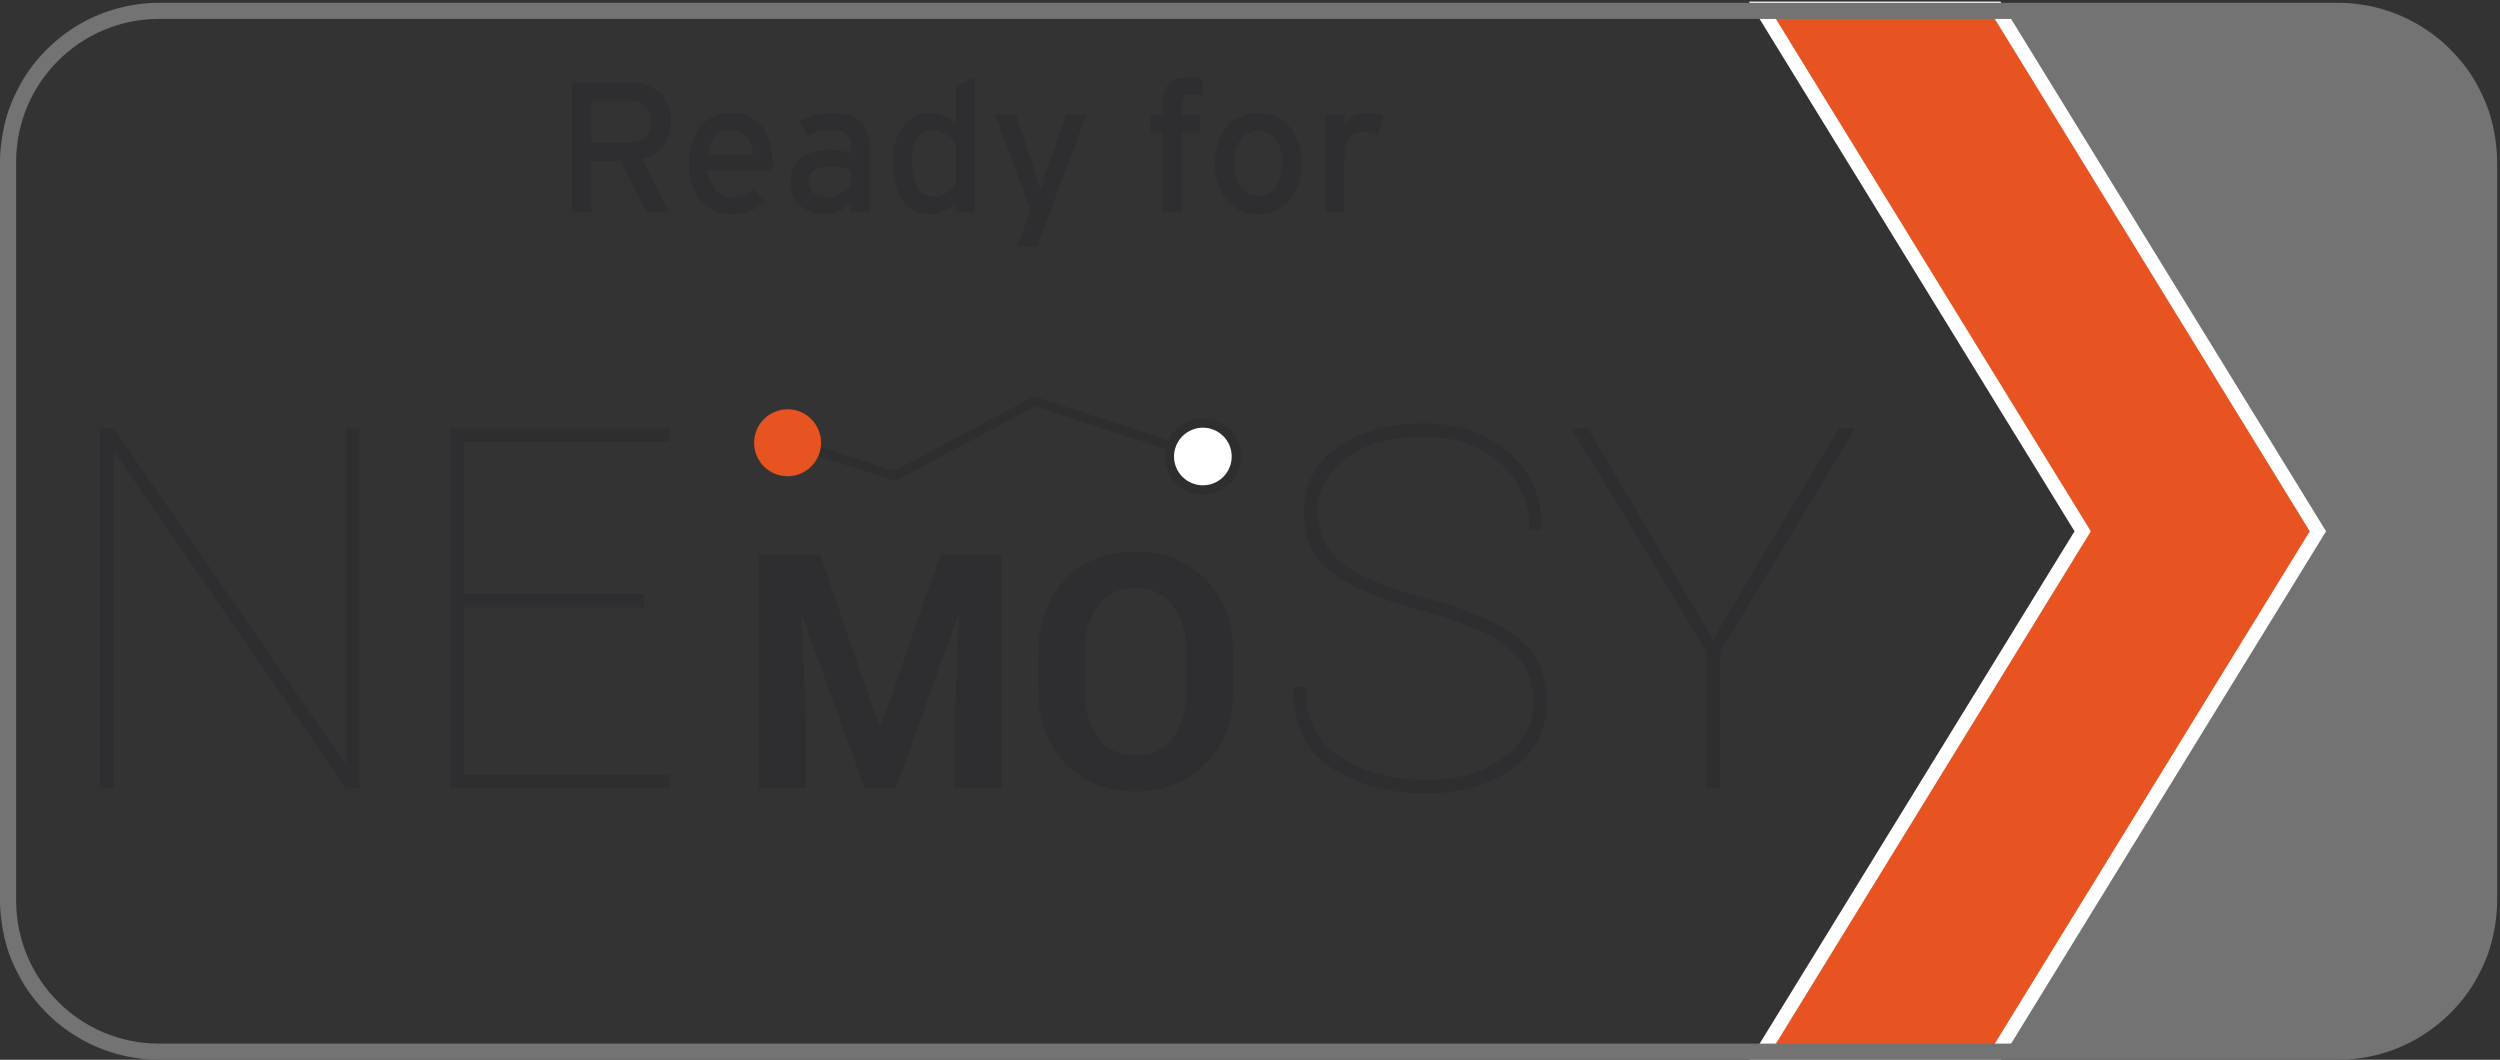 <?xml version="1.0" encoding="utf-8"?>
<!-- Generator: Adobe Illustrator 15.1.0, SVG Export Plug-In . SVG Version: 6.00 Build 0)  -->
<!DOCTYPE svg PUBLIC "-//W3C//DTD SVG 1.1//EN" "http://www.w3.org/Graphics/SVG/1.1/DTD/svg11.dtd">
<svg version="1.1" id="Livello_1" xmlns="http://www.w3.org/2000/svg" xmlns:xlink="http://www.w3.org/1999/xlink" x="0px" y="0px"
	 width="153.333px" height="65px" viewBox="0 0 153.333 65" enable-background="new 0 0 153.333 65" xml:space="preserve">
<rect x="0" y="0" width="153.333" height="65" fill="#333333" stroke="none"/>
<path fill="#737373" d="M152.167,16.93v31.309v7.688c0,4.973-4.046,9.02-9.02,9.02h-27.79c-2.146,0,1.886-0.754,0.335-2.012
	c-2.042-1.654,15.67-32.488,15.67-32.488S111.589,4.007,113.549,2.352c1.57-1.327-0.404-2.128,1.809-2.128h27.79
	c4.974,0,9.02,4.047,9.02,9.021V16.93z"/>
<polygon fill-rule="evenodd" clip-rule="evenodd" fill="#E75321" stroke="#FFFFFF" stroke-width="0.85" stroke-miterlimit="10" points="
	122.456,0.522 108.028,0.522 127.737,32.585 108.032,64.647 122.456,64.647 142.165,32.585 "/>
<path fill="none" d="M9.749,55.897h133.66c4.829,0,8.758-3.93,8.758-8.758V9.273H0.991V47.14C0.991,51.968,4.92,55.897,9.749,55.897
	z"/>
<g>
	<rect x="0.991" y="17.384" fill="none" width="151.176" height="30.401"/>
	<path fill="#737373" d="M1.59,4.6c0.008-0.013,0.015-0.025,0.023-0.038C1.604,4.574,1.598,4.587,1.59,4.6z"/>
	<path fill="#737373" d="M145.474,64.775c-0.29,0.062-0.586,0.108-0.886,0.146C144.888,64.885,145.184,64.838,145.474,64.775z"/>
	<path fill="#737373" d="M2.411,3.521c0.029-0.034,0.061-0.066,0.09-0.1C2.471,3.455,2.44,3.487,2.411,3.521z"/>
	<path fill="#737373" d="M0.887,5.881c0.035-0.077,0.073-0.152,0.11-0.229C0.959,5.729,0.922,5.804,0.887,5.881z"/>
	<path fill="#737373" d="M144.447,64.942C144.106,64.979,143.76,65,143.409,65C143.76,65,144.106,64.979,144.447,64.942z"/>
	<path fill="#737373" d="M8.571,0.248c0.047-0.006,0.092-0.017,0.14-0.021C8.663,0.231,8.618,0.242,8.571,0.248z"/>
	<path fill="#737373" d="M144.446,0.227c0.054,0.006,0.104,0.018,0.158,0.024C144.551,0.244,144.5,0.232,144.446,0.227z"/>
	<path fill="#737373" d="M4.524,1.702c0.008-0.006,0.016-0.01,0.024-0.015C4.541,1.692,4.532,1.696,4.524,1.702z"/>
	<path fill="#737373" d="M150.657,61.748c-0.594,0.658-1.272,1.24-2.023,1.719C149.385,62.988,150.063,62.408,150.657,61.748z"/>
	<path fill="#737373" d="M0.408,7.145c0.008-0.026,0.013-0.054,0.021-0.08C0.42,7.091,0.416,7.118,0.408,7.145z"/>
	<path fill="#737373" d="M7.626,0.409c0.02-0.004,0.039-0.011,0.058-0.015C7.665,0.398,7.646,0.405,7.626,0.409z"/>
	<polygon fill="#737373" points="143.409,0.17 143.408,0.17 143.421,0.17 	"/>
	<path fill="#737373" d="M4.52,63.464c-0.383-0.245-0.749-0.515-1.094-0.808C3.771,62.951,4.136,63.219,4.52,63.464z"/>
	<path fill="#737373" d="M0.885,59.285c-0.175-0.381-0.332-0.773-0.457-1.18C0.554,58.512,0.711,58.904,0.885,59.285z"/>
	<path fill="#737373" d="M2.407,61.643c-0.285-0.326-0.551-0.67-0.792-1.031C1.855,60.974,2.122,61.316,2.407,61.643z"/>
	<path fill="#737373" d="M9.737,64.999c-0.347-0.001-0.688-0.021-1.025-0.056C9.049,64.979,9.391,64.998,9.737,64.999z"/>
	<path fill="#737373" d="M1.583,60.559c-0.217-0.331-0.409-0.68-0.584-1.037C1.175,59.879,1.367,60.227,1.583,60.559z"/>
	<path fill="#737373" d="M0.407,58.021c-0.111-0.373-0.195-0.76-0.261-1.15C0.212,57.263,0.296,57.648,0.407,58.021z"/>
	<path fill="#737373" d="M0.097,8.623c0.015-0.109,0.031-0.217,0.05-0.324C0.128,8.406,0.111,8.514,0.097,8.623z"/>
	<path fill="#737373" d="M0.097,56.547C0.04,56.122,0,55.692,0,55.252C0,55.692,0.04,56.122,0.097,56.547z"/>
	<polygon fill="#737373" points="0,9.919 0,9.92 0,9.917 	"/>
	<path fill="#737373" d="M8.554,64.918c-0.293-0.036-0.583-0.08-0.867-0.143C7.971,64.837,8.261,64.883,8.554,64.918z"/>
	<path fill="#737373" d="M148.6,1.682c0.014,0.008,0.026,0.016,0.039,0.023C148.626,1.697,148.613,1.689,148.6,1.682z"/>
	<path fill="#737373" d="M152.729,58.105c-0.125,0.407-0.282,0.801-0.458,1.184C152.447,58.905,152.604,58.513,152.729,58.105z"/>
	<path fill="#737373" d="M153.158,55.252c0,0.44-0.04,0.87-0.097,1.295C153.118,56.122,153.158,55.692,153.158,55.252z"/>
	<path fill="#737373" d="M152.159,5.648c0.038,0.078,0.077,0.156,0.113,0.235C152.236,5.804,152.197,5.727,152.159,5.648z"/>
	<path fill="#737373" d="M153.012,8.298c0.019,0.108,0.035,0.216,0.05,0.325C153.047,8.514,153.03,8.406,153.012,8.298z"/>
	<path fill="#737373" d="M153.012,56.871c-0.066,0.393-0.149,0.779-0.262,1.154C152.862,57.649,152.946,57.264,153.012,56.871z"/>
	<path fill="#737373" d="M152.729,7.063c0.008,0.027,0.013,0.056,0.021,0.084C152.742,7.119,152.737,7.091,152.729,7.063z"/>
	<path fill="#737373" d="M4.558,63.487c0.926,0.585,1.953,1.021,3.053,1.269c-0.646-0.147-1.268-0.355-1.859-0.623
		C5.337,63.945,4.939,63.729,4.558,63.487z"/>
	<path fill="#737373" d="M151.543,4.559c0.012,0.017,0.021,0.035,0.032,0.052C151.563,4.594,151.555,4.575,151.543,4.559z"/>
	<path fill="#737373" d="M145.535,64.76c1.108-0.248,2.144-0.688,3.074-1.277c-0.384,0.242-0.785,0.461-1.203,0.65
		C146.812,64.401,146.185,64.611,145.535,64.76z"/>
	<path fill="#737373" d="M152.161,59.518c-0.178,0.362-0.372,0.717-0.593,1.053C151.788,60.233,151.983,59.881,152.161,59.518z"/>
	<path fill="#737373" d="M151.546,60.607c-0.242,0.365-0.511,0.712-0.799,1.041C151.035,61.318,151.304,60.974,151.546,60.607z"/>
	<polygon fill="#737373" points="153.158,9.917 153.158,9.92 153.158,9.919 	"/>
	<path fill="#737373" d="M145.472,0.395c0.025,0.005,0.05,0.014,0.075,0.019C145.521,0.408,145.497,0.399,145.472,0.395z"/>
	<path fill="#737373" d="M3.422,62.652c-0.325-0.277-0.627-0.58-0.914-0.896C2.795,62.073,3.098,62.375,3.422,62.652z"/>
	<path fill="#737373" d="M150.649,3.414c0.034,0.037,0.068,0.074,0.103,0.112C150.718,3.488,150.684,3.451,150.649,3.414z"/>
	<path fill="#737373" d="M149.732,2.514c0.001,0.001,0.002,0.002,0.004,0.003C149.734,2.516,149.733,2.515,149.732,2.514z"/>
	<path fill="#737373" d="M150.747,61.648c-0.029,0.033-0.061,0.066-0.09,0.1C150.687,61.715,150.718,61.682,150.747,61.648z"/>
	<path fill="#737373" d="M4.558,63.487c-0.013-0.008-0.026-0.015-0.039-0.023C4.532,63.473,4.545,63.479,4.558,63.487z"/>
	<path fill="#737373" d="M3.426,62.656c-0.001-0.002-0.002-0.002-0.003-0.004C3.424,62.654,3.425,62.654,3.426,62.656z"/>
	<polygon fill="#737373" points="153.158,55.25 153.158,55.25 153.158,55.252 	"/>
	<path fill="#737373" d="M7.687,64.775c-0.026-0.006-0.05-0.014-0.076-0.02C7.637,64.762,7.662,64.77,7.687,64.775z"/>
	<path fill="#737373" d="M145.535,64.76c-0.021,0.004-0.041,0.01-0.062,0.016C145.494,64.77,145.515,64.764,145.535,64.76z"/>
	<path fill="#737373" d="M144.588,64.921c-0.047,0.006-0.093,0.017-0.141,0.021C144.495,64.938,144.541,64.927,144.588,64.921z"/>
	<path fill="#737373" d="M151.568,60.57c-0.008,0.012-0.015,0.025-0.022,0.037C151.554,60.596,151.561,60.582,151.568,60.57z"/>
	<path fill="#737373" d="M148.634,63.467c-0.008,0.006-0.017,0.01-0.024,0.016C148.617,63.477,148.626,63.473,148.634,63.467z"/>
	<polygon fill="#737373" points="9.749,65 9.75,65 9.737,64.999 	"/>
	<path fill="#737373" d="M152.75,58.025c-0.008,0.025-0.013,0.053-0.021,0.08C152.737,58.078,152.742,58.051,152.75,58.025z"/>
	<path fill="#737373" d="M8.712,64.943c-0.053-0.006-0.104-0.019-0.158-0.025C8.607,64.926,8.659,64.938,8.712,64.943z"/>
	<path fill="#737373" d="M152.271,59.289c-0.035,0.076-0.073,0.152-0.11,0.229C152.198,59.441,152.236,59.365,152.271,59.289z"/>
	<path fill="#737373" d="M153.062,56.547c-0.015,0.108-0.031,0.217-0.05,0.324C153.03,56.764,153.047,56.656,153.062,56.547z"/>
	<path fill="#737373" d="M152.751,7.147c0.111,0.374,0.195,0.76,0.261,1.15C152.946,7.906,152.862,7.521,152.751,7.147z"/>
	<path fill="#737373" d="M149.736,2.517c0.324,0.277,0.627,0.58,0.913,0.897C150.363,3.096,150.061,2.795,149.736,2.517z"/>
	<path fill="#737373" d="M151.575,4.61c0.216,0.331,0.408,0.68,0.584,1.038C151.983,5.29,151.791,4.942,151.575,4.61z"/>
	<path fill="#737373" d="M148.639,1.705c0.383,0.245,0.749,0.515,1.094,0.809C149.388,2.219,149.022,1.95,148.639,1.705z"/>
	<path fill="#737373" d="M150.752,3.526c0.285,0.326,0.551,0.67,0.791,1.032C151.303,4.195,151.036,3.854,150.752,3.526z"/>
	<path fill="#737373" d="M8.71,0.227C9.052,0.189,9.398,0.17,9.749,0.17C9.398,0.17,9.052,0.19,8.71,0.227z"/>
	<path fill="#737373" d="M143.421,0.17c0.347,0.001,0.688,0.021,1.025,0.057C144.109,0.19,143.768,0.171,143.421,0.17z"/>
	<path fill="#737373" d="M144.604,0.251c0.292,0.036,0.583,0.081,0.867,0.144C145.187,0.332,144.897,0.287,144.604,0.251z"/>
	<path fill="#737373" d="M152.272,5.884c0.175,0.382,0.332,0.773,0.457,1.18C152.604,6.657,152.447,6.266,152.272,5.884z"/>
	<path fill="#737373" d="M7.626,0.409C6.517,0.657,5.48,1.096,4.548,1.688c0.384-0.243,0.786-0.462,1.204-0.65
		C6.348,0.768,6.975,0.557,7.626,0.409z"/>
	<path fill="#737373" d="M153.062,8.623c0.057,0.424,0.097,0.854,0.097,1.294C153.158,9.477,153.118,9.047,153.062,8.623z"/>
	<path fill="#737373" d="M148.6,1.682c-0.925-0.585-1.953-1.021-3.053-1.269c0.646,0.147,1.268,0.356,1.859,0.624
		C147.82,1.224,148.219,1.44,148.6,1.682z"/>
	<path fill="#737373" d="M1.615,60.611c-0.011-0.018-0.021-0.035-0.032-0.053C1.595,60.576,1.604,60.594,1.615,60.611z"/>
	<path fill="#737373" d="M0.146,56.871c-0.019-0.107-0.035-0.216-0.05-0.324C0.111,56.656,0.128,56.764,0.146,56.871z"/>
	<path fill="#737373" d="M0.429,58.105c-0.008-0.027-0.013-0.056-0.021-0.084C0.416,58.05,0.42,58.078,0.429,58.105z"/>
	<polygon fill="#737373" points="0,55.25 0,55.252 0,55.25 	"/>
	<path fill="#737373" d="M0.999,59.521c-0.038-0.078-0.077-0.156-0.114-0.236C0.922,59.365,0.96,59.443,0.999,59.521z"/>
	<path fill="#737373" d="M0,9.917c0-0.44,0.04-0.87,0.097-1.294C0.04,9.047,0,9.477,0,9.917z"/>
	<path fill="#737373" d="M2.509,61.756c-0.034-0.038-0.069-0.074-0.102-0.113C2.44,61.682,2.475,61.718,2.509,61.756z"/>
	<path fill="#737373" d="M0.997,5.652C1.175,5.289,1.369,4.936,1.59,4.6C1.37,4.936,1.175,5.289,0.997,5.652z"/>
	<path fill="#737373" d="M1.613,4.562c0.242-0.365,0.51-0.712,0.798-1.04C2.124,3.851,1.854,4.195,1.613,4.562z"/>
	<path fill="#737373" d="M2.501,3.422c0.593-0.659,1.271-1.241,2.023-1.72C3.773,2.182,3.094,2.761,2.501,3.422z"/>
	<path fill="#737373" d="M0.429,7.064c0.125-0.408,0.282-0.801,0.458-1.184C0.711,6.264,0.554,6.656,0.429,7.064z"/>
	<path fill="#737373" d="M7.684,0.395c0.291-0.063,0.587-0.109,0.887-0.146C8.271,0.284,7.975,0.331,7.684,0.395z"/>
	<path fill="#737373" d="M0.146,8.299C0.212,7.906,0.296,7.52,0.408,7.145C0.296,7.52,0.212,7.906,0.146,8.299z"/>
	<path fill="#737373" d="M153.062,8.623c-0.015-0.109-0.031-0.217-0.05-0.325c-0.065-0.391-0.149-0.776-0.261-1.15
		c-0.009-0.028-0.014-0.057-0.021-0.084c-0.125-0.406-0.282-0.798-0.457-1.18c-0.036-0.079-0.075-0.157-0.113-0.235
		c-0.176-0.358-0.368-0.707-0.584-1.038c-0.012-0.017-0.021-0.035-0.032-0.052c-0.24-0.362-0.506-0.706-0.791-1.032
		c-0.034-0.038-0.068-0.075-0.103-0.112c-0.286-0.317-0.589-0.62-0.913-0.897c-0.002-0.001-0.003-0.002-0.004-0.003
		c-0.345-0.294-0.711-0.563-1.094-0.809c-0.013-0.008-0.025-0.016-0.039-0.023c-0.381-0.241-0.779-0.458-1.193-0.645
		c-0.592-0.268-1.214-0.477-1.859-0.624c-0.025-0.005-0.05-0.014-0.075-0.019c-0.284-0.062-0.575-0.107-0.867-0.144
		c-0.054-0.007-0.104-0.019-0.158-0.024c-0.337-0.036-0.679-0.056-1.025-0.057c-0.004,0-0.009,0-0.013,0H9.749
		c-0.351,0-0.697,0.02-1.039,0.057c-0.047,0.005-0.092,0.016-0.14,0.021C8.271,0.285,7.975,0.331,7.684,0.395
		c-0.02,0.004-0.039,0.011-0.058,0.015C6.975,0.557,6.348,0.768,5.752,1.037c-0.418,0.188-0.819,0.407-1.204,0.65
		C4.541,1.692,4.532,1.696,4.524,1.702c-0.751,0.479-1.43,1.061-2.023,1.72c-0.03,0.033-0.061,0.065-0.09,0.1
		C2.123,3.85,1.855,4.196,1.613,4.562C1.604,4.574,1.598,4.587,1.59,4.6C1.369,4.936,1.175,5.289,0.997,5.652
		C0.96,5.729,0.922,5.804,0.887,5.881C0.711,6.264,0.554,6.656,0.429,7.064C0.42,7.091,0.416,7.118,0.408,7.145
		C0.296,7.52,0.212,7.906,0.146,8.299c-0.019,0.107-0.035,0.215-0.05,0.324C0.04,9.047,0,9.477,0,9.917C0,9.918,0,9.919,0,9.92
		v7.464v30.401v7.465v0.002c0,0.44,0.04,0.87,0.097,1.295c0.015,0.108,0.031,0.217,0.05,0.324c0.066,0.391,0.149,0.777,0.261,1.15
		c0.008,0.028,0.013,0.057,0.021,0.084c0.125,0.406,0.282,0.799,0.457,1.18c0.037,0.08,0.076,0.158,0.114,0.236
		c0.176,0.357,0.368,0.706,0.584,1.037c0.011,0.018,0.021,0.035,0.032,0.053c0.24,0.361,0.506,0.705,0.792,1.031
		c0.033,0.039,0.068,0.075,0.102,0.113c0.286,0.316,0.588,0.619,0.914,0.896c0.001,0.002,0.002,0.002,0.003,0.004
		c0.345,0.293,0.71,0.562,1.094,0.808c0.013,0.009,0.026,0.016,0.039,0.023c0.381,0.241,0.779,0.458,1.194,0.646
		c0.591,0.268,1.214,0.476,1.859,0.623c0.025,0.006,0.05,0.014,0.076,0.02c0.284,0.062,0.574,0.106,0.867,0.143
		c0.053,0.007,0.104,0.02,0.158,0.025c0.337,0.035,0.679,0.055,1.025,0.056C9.742,64.999,9.746,65,9.75,65h133.659
		c0.351,0,0.697-0.021,1.038-0.058c0.048-0.005,0.094-0.016,0.141-0.021c0.3-0.037,0.596-0.083,0.886-0.146
		c0.021-0.006,0.04-0.012,0.062-0.016c0.649-0.148,1.276-0.358,1.871-0.627c0.418-0.189,0.819-0.408,1.203-0.65
		c0.008-0.006,0.017-0.01,0.024-0.016c0.751-0.479,1.43-1.061,2.023-1.719c0.029-0.033,0.061-0.066,0.09-0.1
		c0.288-0.329,0.557-0.676,0.799-1.041c0.008-0.012,0.015-0.025,0.022-0.037c0.221-0.336,0.415-0.69,0.593-1.053
		c0.037-0.076,0.075-0.152,0.11-0.229c0.176-0.383,0.333-0.776,0.458-1.184c0.008-0.027,0.013-0.055,0.021-0.08
		c0.112-0.375,0.195-0.762,0.262-1.154c0.019-0.107,0.035-0.216,0.05-0.324c0.057-0.425,0.097-0.854,0.097-1.295V55.25v-7.465
		V17.384V9.92c0-0.001,0-0.002,0-0.003C153.158,9.477,153.118,9.047,153.062,8.623z M152.167,17.384v30.401v7.465
		c0,4.828-3.929,8.758-8.758,8.758H9.749c-4.829,0-8.758-3.93-8.758-8.758v-7.465V17.384V9.92c0-4.829,3.929-8.759,8.758-8.759
		h133.66c4.829,0,8.758,3.93,8.758,8.759V17.384z"/>
</g>
<g>
	<g>
		<g>
			<path fill="#2E2D30" d="M22.031,48.342h-0.815L7.062,27.795l-0.09,0.032v20.515H6.137v-22.06h0.835l14.151,20.499l0.091-0.025
				V26.283h0.816L22.031,48.342L22.031,48.342z"/>
			<path fill="#2E2D30" d="M39.508,37.252H28.447v10.273h12.606v0.816H27.628V26.281h13.425v0.816H28.447v9.334h11.061V37.252z"/>
			<path fill="#2E2D30" d="M94.044,43.055c0-1.383-0.51-2.488-1.525-3.318c-1.014-0.826-2.775-1.586-5.279-2.27
				c-2.518-0.68-4.354-1.449-5.521-2.312s-1.751-2.125-1.751-3.779c0-1.646,0.688-2.961,2.062-3.94
				c1.373-0.979,3.125-1.47,5.258-1.47c2.15,0,3.908,0.602,5.271,1.803c1.366,1.203,2.026,2.748,1.985,4.636l-0.03,0.09h-0.695
				c0-1.645-0.604-3.008-1.817-4.089c-1.211-1.081-2.783-1.621-4.713-1.621c-1.998,0-3.582,0.448-4.748,1.343
				s-1.75,1.966-1.75,3.218c0,1.256,0.479,2.295,1.442,3.121c0.967,0.828,2.711,1.564,5.237,2.213
				c2.442,0.646,4.289,1.438,5.537,2.369c1.248,0.938,1.869,2.264,1.869,3.979c0,1.748-0.711,3.123-2.134,4.129
				c-1.426,1.006-3.207,1.506-5.354,1.506c-2.212,0-4.113-0.516-5.711-1.555c-1.597-1.033-2.372-2.662-2.316-4.885l0.027-0.092
				h0.684c0,2,0.736,3.453,2.215,4.355c1.474,0.9,3.177,1.354,5.104,1.354c1.941,0,3.535-0.441,4.783-1.334
				C93.419,45.621,94.044,44.471,94.044,43.055z"/>
			<path fill="#2E2D30" d="M104.669,38.541l0.395,0.758l0.41-0.758l7.318-12.259h0.998l-8.287,13.683v8.377h-0.832v-8.377
				l-8.289-13.683h1L104.669,38.541z"/>
		</g>
	</g>
	<polyline fill="none" stroke="#2E2D30" stroke-width="0.57" stroke-miterlimit="10" points="49.774,27.549 54.896,29.188 
		63.446,24.614 72.054,27.428 	"/>
	<path fill="#E75321" d="M50.115,26.187c0.535,1,0.159,2.245-0.841,2.779c-0.998,0.537-2.243,0.158-2.778-0.84
		c-0.536-1.002-0.16-2.244,0.843-2.779C48.337,24.809,49.581,25.188,50.115,26.187z"/>
	<path fill="#FFFFFF" stroke="#2E2D30" stroke-width="0.57" stroke-miterlimit="10" d="M75.588,27.031
		c0.532,1,0.157,2.244-0.843,2.777c-0.998,0.535-2.244,0.158-2.779-0.841c-0.537-1-0.158-2.243,0.844-2.778
		C73.808,25.654,75.052,26.031,75.588,27.031z"/>
	<g>
		<path fill="#2E2D30" d="M50.299,34.027l3.644,10.543h0.06l3.674-10.543h3.752v14.307h-2.867v-4.266l0.275-6.316l-0.058-0.008
			l-3.832,10.59h-1.925L49.21,37.779l-0.059,0.014l0.276,6.275v4.266h-2.869V34.025L50.299,34.027L50.299,34.027z"/>
		<path fill="#2E2D30" d="M75.624,42.467c0,1.756-0.557,3.205-1.666,4.354c-1.11,1.146-2.553,1.721-4.326,1.721
			c-1.764,0-3.193-0.574-4.295-1.721c-1.102-1.145-1.648-2.598-1.648-4.354v-2.574c0-1.746,0.549-3.197,1.646-4.348
			c1.096-1.148,2.525-1.725,4.287-1.725c1.773,0,3.219,0.574,4.332,1.725c1.113,1.148,1.672,2.602,1.672,4.348v2.574H75.624z
			 M72.755,39.879c0-1.113-0.279-2.029-0.836-2.746c-0.559-0.713-1.323-1.072-2.299-1.072c-0.979,0-1.732,0.357-2.271,1.068
			c-0.535,0.711-0.805,1.627-0.805,2.75v2.602c0,1.135,0.271,2.062,0.812,2.773c0.545,0.717,1.303,1.072,2.271,1.072
			c0.981,0,1.75-0.355,2.297-1.072c0.554-0.715,0.828-1.641,0.828-2.773v-2.602H72.755z"/>
	</g>
</g>
<g>
	<path fill="#2E2D30" d="M39.394,9.762l1.628,3.255h-1.376l-1.584-3.153h-1.799v3.153H35.09v-7.97h3.495
		c1.389,0,2.562,0.741,2.562,2.38C41.148,8.704,40.476,9.489,39.394,9.762z M38.586,6.175h-2.324v2.562h2.324
		c0.797,0,1.354-0.409,1.354-1.275C39.94,6.631,39.394,6.175,38.586,6.175z"/>
	<path fill="#2E2D30" d="M47.353,10.445h-3.95c0.126,1.15,0.774,1.64,1.504,1.64c0.501,0,0.899-0.181,1.298-0.479l0.694,0.752
		c-0.524,0.501-1.15,0.786-2.061,0.786c-1.403,0-2.585-1.129-2.585-3.108c0-2.027,1.069-3.12,2.619-3.12
		c1.697,0,2.515,1.377,2.515,2.994C47.388,10.127,47.364,10.32,47.353,10.445z M44.792,7.975c-0.787,0-1.263,0.546-1.366,1.503
		h2.777C46.147,8.658,45.76,7.975,44.792,7.975z"/>
	<path fill="#2E2D30" d="M52.191,13.018v-0.591c-0.408,0.41-0.989,0.715-1.64,0.715c-0.967,0-2.071-0.546-2.071-2.015
		c0-1.331,1.023-1.936,2.378-1.936c0.558,0,1.002,0.08,1.332,0.228V8.977c0-0.648-0.398-1.013-1.126-1.013
		c-0.615,0-1.094,0.114-1.561,0.376l-0.457-0.888c0.571-0.353,1.207-0.535,2.05-0.535c1.333,0,2.243,0.648,2.243,2.004v4.099h-1.15
		v-0.002H52.191z M52.191,10.467c-0.318-0.159-0.729-0.261-1.367-0.261c-0.751,0-1.229,0.341-1.229,0.888
		c0,0.593,0.375,0.99,1.15,0.99c0.626,0,1.173-0.387,1.446-0.762V10.467z"/>
	<path fill="#2E2D30" d="M58.625,13.018v-0.569c-0.433,0.4-0.934,0.694-1.561,0.694c-1.288,0-2.3-0.933-2.3-3.209
		c0-2.05,1.116-3.019,2.357-3.019c0.602,0,1.172,0.318,1.503,0.683V5.321l1.161-0.604v8.3H58.625z M58.636,8.783
		c-0.262-0.353-0.808-0.787-1.4-0.787c-0.843,0-1.298,0.638-1.298,1.903c0,1.502,0.479,2.163,1.344,2.163
		c0.559,0,1.046-0.375,1.353-0.763V8.783H58.636z"/>
	<path fill="#2E2D30" d="M63.6,15.125h-1.24l0.867-2.22l-2.199-5.863h1.289l0.981,2.926c0.18,0.523,0.454,1.412,0.522,1.742
		c0.099-0.353,0.353-1.207,0.534-1.717l1.014-2.951h1.243L63.6,15.125z"/>
	<path fill="#2E2D30" d="M73.04,5.776c-0.388,0-0.546,0.148-0.546,0.58V7.04h1.104v1.093h-1.104v4.884H71.32V8.132h-0.773V7.04
		h0.773V6.254c0-1.094,0.673-1.502,1.513-1.502c0.31,0,0.638,0.045,0.89,0.114v1.024C73.45,5.811,73.244,5.776,73.04,5.776z"/>
	<path fill="#2E2D30" d="M77.141,13.143c-1.505,0-2.632-1.24-2.632-3.107c0-1.958,1.161-3.119,2.665-3.119
		c1.525,0,2.665,1.217,2.665,3.085C79.839,11.982,78.677,13.143,77.141,13.143z M77.129,8.031c-0.889,0-1.435,0.787-1.435,1.97
		c0,1.309,0.603,2.026,1.49,2.026s1.47-0.899,1.47-1.991C78.653,8.818,78.072,8.031,77.129,8.031z"/>
	<path fill="#2E2D30" d="M84.53,8.282c-0.252-0.136-0.514-0.216-0.901-0.216c-0.74,0-1.174,0.523-1.174,1.537v3.415h-1.177V7.042
		h1.177V7.61c0.272-0.399,0.773-0.695,1.367-0.695c0.479,0,0.773,0.093,1.016,0.25L84.53,8.282z"/>
</g>
</svg>

